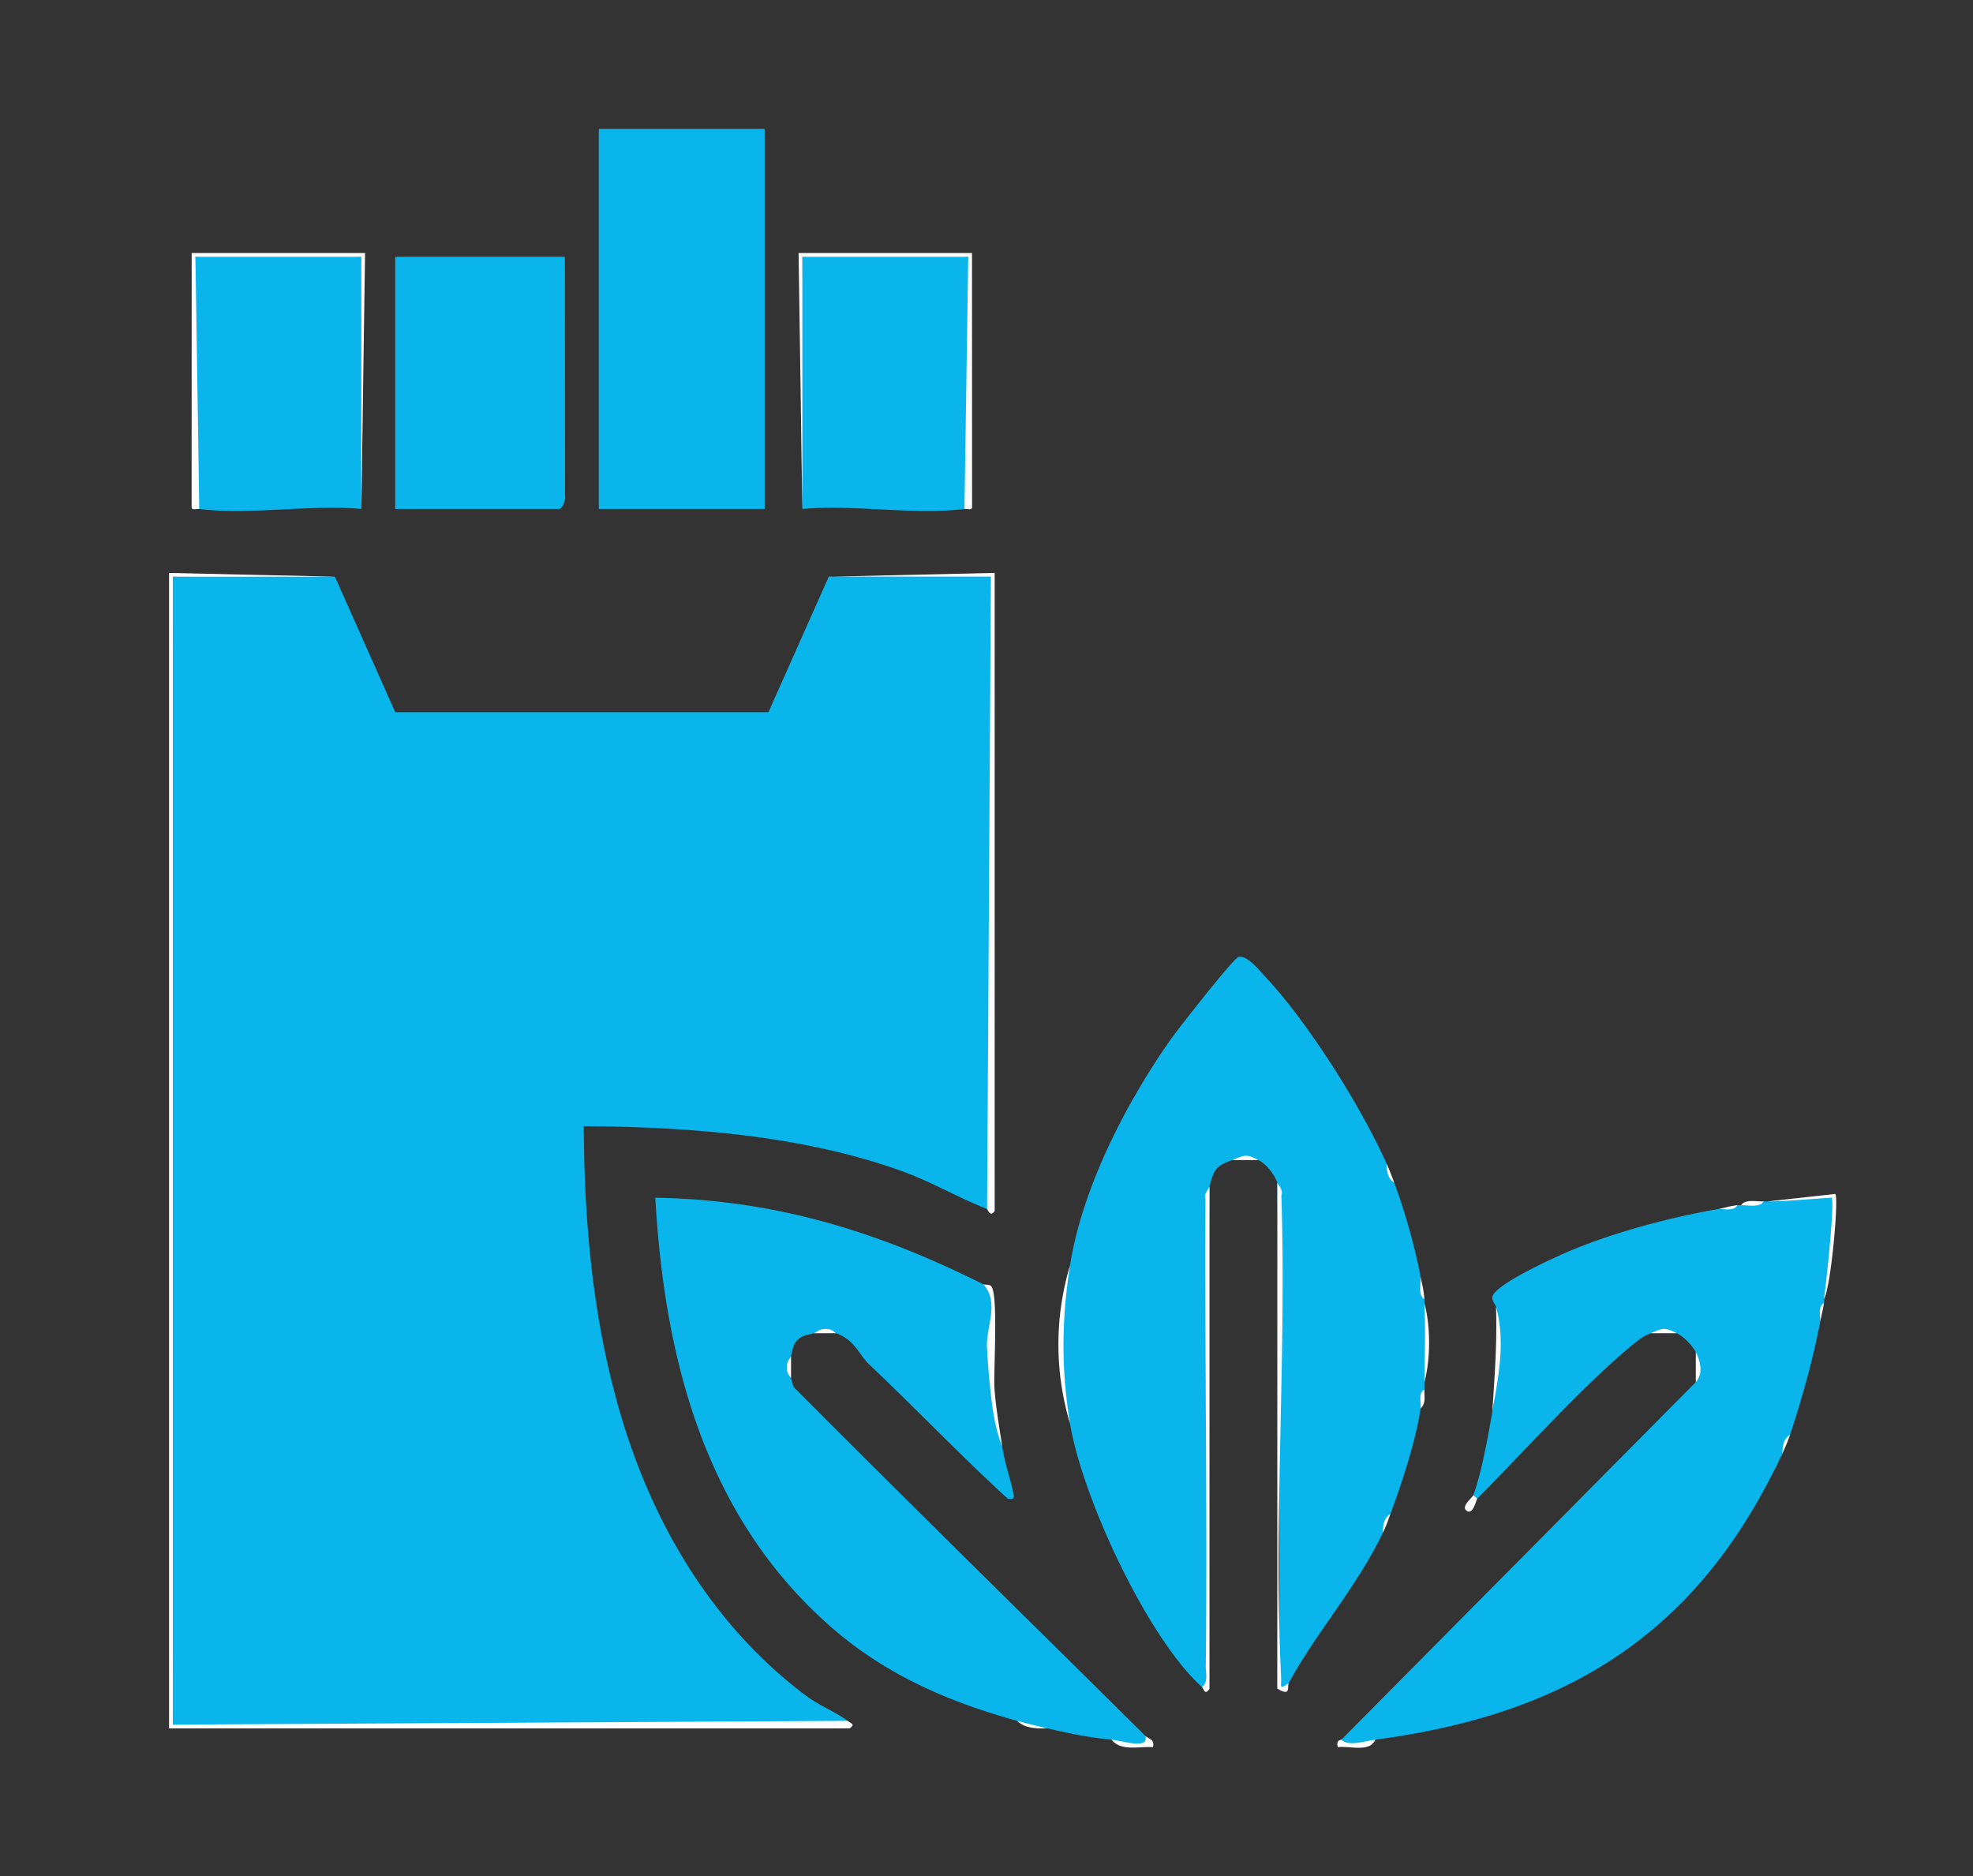 <svg xmlns="http://www.w3.org/2000/svg" width="61" height="58" fill="none"><rect width="100%" height="100%" fill="#333333" stroke="none"/><g clip-path="url(#a)"><path fill="#0AB5EB" d="m10.355 17.83 1.865 4.189h11.538l1.865-4.19 5.049-.058q.01 9.755-.038 19.527l-.116.08c-.892-.35-1.72-.84-2.62-1.166-3.082-1.115-6.591-1.372-9.85-1.395.018 3.125.302 6.2 1.224 9.192 1.019 3.308 2.874 6.344 5.662 8.427.387.288.95.516 1.272.767-.007.065-.013.116-.02.116-6.872.058-14.002.067-20.843 0a2047 2047 0 0 1 0-35.49 86 86 0 0 1 5.012 0M42.872 35.982c.041.207.1.414.233.581.338.912.633 1.954.816 2.91q0 .363.117.697c.002.039-.003.078 0 .117.117.81.105 1.633 0 2.443q.002.117 0 .233l-.117.582c-.146.995-.58 2.305-.932 3.258-.134.167-.19.376-.233.582-.824 1.711-2.076 3.1-2.914 4.654-.054.203-.253.26-.294.046q.028-7.79-.056-15.522c-.099-.26-.335-.571-.582-.698-.274-.09-.542-.067-.816 0-.536.194-.564.322-.7.815q-.057 7.787-.101 15.496l-.132-.02c-1.703-1.535-3.71-5.895-4.079-8.146a10.84 10.84 0 0 1 0-4.887c.372-2.376 1.716-5 3.1-6.97.224-.322 1.943-2.515 2.102-2.564.258-.08.627.387.803.573 1.346 1.43 2.982 4.026 3.786 5.82M54.643 37.145l2.007-.17c.187.008-.144 2.902-.258 3.195-.006.039.005.078 0 .117a1.3 1.3 0 0 0-.117.582c-.217 1.142-.566 2.385-.932 3.49-.132.17-.196.374-.233.582-.018.043-.08.154-.117.233l-.233.465c-2.614 5.105-6.594 7.4-12.238 8.145-.263.192-.974.309-1.049 0L52.43 42.73c.114-.303.072-.622 0-.93a1.6 1.6 0 0 0-.583-.582c-.271-.088-.543-.071-.816 0a1.7 1.7 0 0 0-.467.287c-1.499 1.199-3.474 3.4-4.894 4.832-.164.155-.224.09-.116-.116.26-.728.447-1.784.582-2.56a11.8 11.8 0 0 0 .117-3.258c-.002-.05-.123-.17-.114-.295.024-.386 2.053-1.295 2.483-1.471 1.402-.573 3.015-.998 4.507-1.26q.308.002.583-.117c.038-.004.078.003.117 0l.699-.116h.116z"/><path fill="#0AB5EB" d="M30.401 39.705c.22.063.25.236.285.448a14.8 14.8 0 0 0 .298 4.555c.082.533.215.877.326 1.362.041.173.096.312-.15.266-1.459-1.335-2.823-2.764-4.259-4.127-.388-.368-.437-.752-1.046-.991-.233-.093-.464-.074-.7 0-.199.061-.36.055-.522.237-.127.143-.125.3-.177.46-.074.237-.093.463 0 .699.045.12.039.258.167.353 3.572 3.592 7.194 7.135 10.789 10.701.358.457-.754.316-1.05.116-.748-.075-1.259-.188-1.98-.349-.32-.03-.647-.07-.933-.232-2.186-.608-4.126-1.455-5.828-2.966-3.831-3.401-5.08-8.237-5.36-13.208 3.703.061 6.874 1.042 10.14 2.676M23.642 3.983h-5.129v11.752h5.129zM17.464 7.94l.006 7.394c.026.118-.084.401-.18.401h-5.07V7.94zM6.16 15.735l-.116-.034q-.08-3.904 0-7.762c1.599-.098 3.475-.099 5.128 0q.075 3.855 0 7.796c-1.572-.144-3.484.195-5.012 0M24.807 15.735q-.075-3.919 0-7.796c1.6-.098 3.476-.099 5.128 0 .066 2.49.06 5.172.001 7.718 0 .027-.052.053-.117.078-1.528.195-3.44-.144-5.012 0"/><path fill="#FDFDFD" d="M10.355 17.83H5.343v35.489l20.863-.117c.101.08.254.107.058.234H5.227V17.713zM25.623 17.83l5.13-.118v19.723c-.138.217-.218-.052-.235-.059l.118-19.549h-5.013zM6.16 15.735c-.086-.01-.249.057-.236-.07l.002-7.842h5.361l-.116 7.912V7.94H6.043zM24.807 15.735l-.117-7.912h5.362l.002 7.842c.013.127-.15.059-.235.07l.116-7.796h-5.128zM39.492 36.563c.038.1.187.209.125.395.163 4.92-.246 10.008-.008 14.909.014.285-.084.38.233.173-.053.097.09.434-.352.164l.002-15.64M37.394 36.68v15.533c-.145.22-.18-.01-.233-.058.194-.121.117-.44.119-.639.051-4.813-.035-9.63-.01-14.443-.06-.169.1-.307.124-.394M30.984 44.708c-.18-.434-.282-1.004-.334-1.47a23 23 0 0 1-.137-1.62c-.016-.622.393-1.36-.112-1.913.05.024.168-.006.237.052.235.2.077 2.62.108 3.152.032.532.157 1.269.238 1.8M33.082 44.01a8.5 8.5 0 0 1 0-4.887c-.262 1.68-.275 3.207 0 4.887M44.038 42.73c.01-.794.038-1.655 0-2.443.194.709.194 1.735 0 2.443M54.644 37.145l2.097-.233c.117.117-.132 2.881-.35 3.258.06-.404.347-3.03.234-3.141-.666.038-1.312.107-1.981.116M46.136 43.661c.074-1.086.154-2.166.116-3.258.305 1.067.068 2.198-.117 3.258M35.413 53.668c.105.104.296.099.232.348-.419-.034-.976.144-1.281-.232.367.038 1.163.313 1.049-.116M42.523 53.784c-.179.405-.781.185-1.165.232-.02-.138-.022-.203.116-.232.216.221.725.043 1.049 0M45.67 46.337c-.02.02-.144.563-.349.348-.13-.135.204-.384.232-.464zM32.383 53.435c-.319.008-.693.006-.933-.232.255.07.676.175.933.232M52.43 42.73v-.93c.141.293.24.654 0 .93M51.846 41.218h-.815c.389-.15.403-.202.815 0M38.91 35.865h-.816c.38-.138.4-.213.815 0M44.038 40.17c-.207-.13-.1-.48-.117-.698.049.256.093.367.117.698M54.527 37.145c-.13.202-.48.105-.7.117.128-.196.48-.113.7-.117M25.856 41.218h-.7c.12-.038.16-.144.409-.13.184.009.215.1.291.13M24.457 42.614c-.028-.076-.12-.118-.13-.292-.013-.252.092-.288.13-.406zM55.11 44.941c-.005-.22.032-.456.233-.582-.088.264-.156.383-.233.582M42.756 47.385c-.005-.22.032-.457.233-.582-.094.252-.108.32-.233.582M43.105 36.563c-.2-.125-.237-.362-.233-.582.106.238.142.338.233.582M53.711 37.262c-.099.188-.396.109-.583.116.19-.033.32-.086.583-.117M56.275 40.869c.007-.187-.072-.483.117-.582-.036.233-.08.389-.117.582M43.921 43.545c.026-.178-.086-.482.117-.582-.007.203.06.415-.117.582M54.76 45.64l.233-.466c-.092.2-.147.297-.233.465"/></g><defs><clipPath id="a"><path fill="#fff" d="M0 0h61v58H0z"/></clipPath></defs></svg>